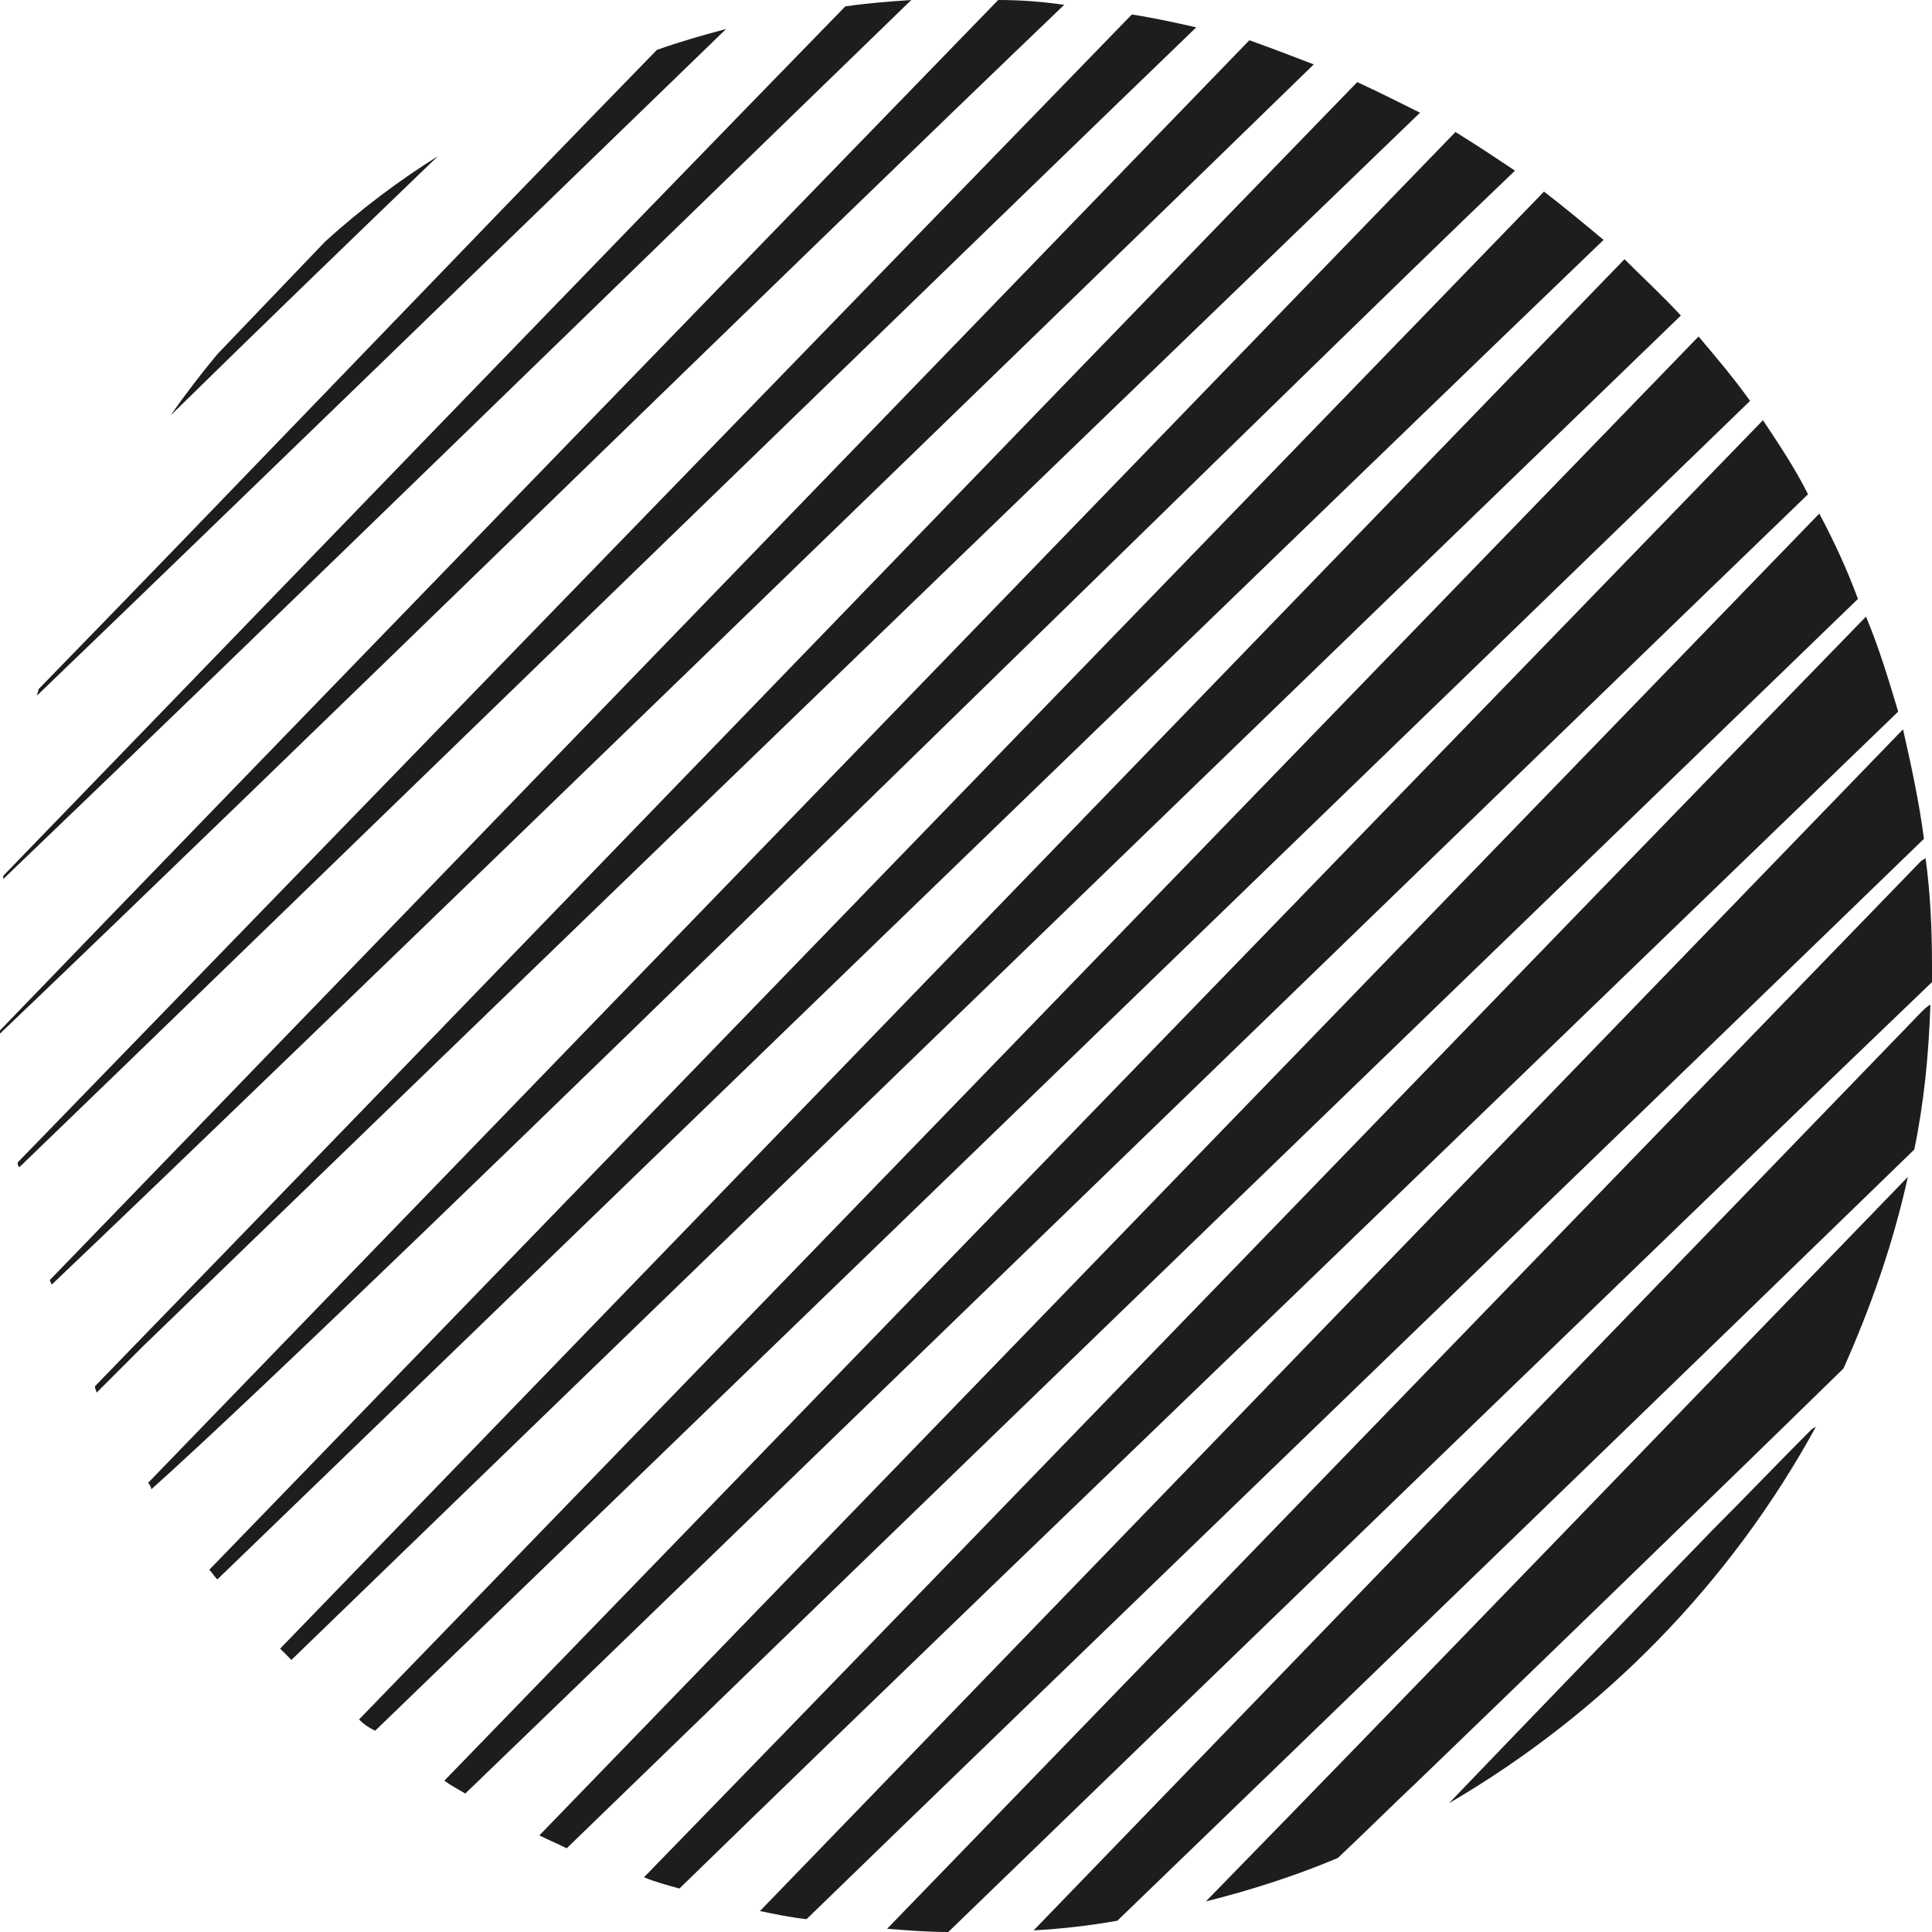 <?xml version="1.0" encoding="utf-8"?>
<!-- Generator: Adobe Illustrator 27.4.1, SVG Export Plug-In . SVG Version: 6.00 Build 0)  -->
<svg version="1.1" id="Layer_1" xmlns="http://www.w3.org/2000/svg" xmlns:xlink="http://www.w3.org/1999/xlink" x="0px" y="0px"
	 viewBox="0 0 120 120" style="enable-background:new 0 0 120 120;" xml:space="preserve">
<style type="text/css">
	.st0{fill:#1D1D1B;}
</style>
<path class="st0" d="M81.6,4C69.8,15.5,17.1,66.6,3.2,79.8c0-0.1-0.1-0.2-0.1-0.3l74.5-77C79,3,80.3,3.5,81.6,4z M40.8,3.1
	C29,15.2,14.1,30.8,2.4,42.8c0,0.1-0.1,0.3-0.1,0.4C15.3,30.7,32.5,14,45.1,1.8C43.6,2.2,42.2,2.6,40.8,3.1z M62,0
	C45.7,16.8,16.4,47,0,64c0,0.1,0,0.1,0,0.2C17.6,47.4,49.8,15.9,66.1,0.3C64.7,0.1,63.4,0,62,0z M70.3,0.9L1.1,72.2
	c0,0.1,0,0.2,0.1,0.3C15,59.2,66.6,9.1,74.3,1.7C73,1.4,71.6,1.1,70.3,0.9z M56.6,0c-1.4,0.1-2.8,0.2-4.1,0.4
	c-15.5,15.9-37,38.2-52.3,54c0,0.1,0,0.1,0,0.2C16.7,38.8,40.4,15.7,56.6,0C56.6,0.1,56.6,0.1,56.6,0z M83.1,115.4
	c1.7-1.6,3.3-3.2,5-4.8c5.5-5.3,17.4-16.8,26.4-25.6c1.7-3.8,3.1-7.8,4-11.9c-12.6,13-30.9,32-43.6,45
	C77.7,117.4,80.5,116.5,83.1,115.4z M106.4,95c-3.4,3.5-11.7,12.1-16.4,17c9.6-5.6,17.5-13.7,22.8-23.4c-0.1,0.1-0.2,0.1-0.3,0.2
	C110.5,90.8,108.5,92.9,106.4,95z M100.9,16.1l-83.5,86.3c0.2,0.2,0.5,0.5,0.7,0.7C30.6,91,95.9,27.8,104.4,19.6
	C103.3,18.4,102.1,17.3,100.9,16.1z M20.2,15c-2.2,2.3-4.5,4.7-6.7,7c-1,1.2-2,2.5-2.9,3.8c5.4-5.3,11.3-11,16.6-16.1
	C24.8,11.2,22.4,13,20.2,15z M113,31.9l-79.5,82.1c0.6,0.3,1.1,0.5,1.7,0.8c13.4-13,67.9-65.7,80.2-77.6
	C114.7,35.3,113.9,33.6,113,31.9z M119.6,53.3c-0.1,0.1-0.2,0.1-0.3,0.2l-64.2,66.3c1.3,0.1,2.5,0.2,3.8,0.2
	c12.5-12.1,49.4-47.8,61.1-59c0-0.3,0-0.7,0-1C120,57.7,119.9,55.5,119.6,53.3z M117.9,44.2c-0.6-2-1.2-4-2-5.9
	C94,60.8,62,94,40,116.6c0.7,0.3,1.5,0.5,2.2,0.7c11.4-11.1,26.9-26,38-36.7L117.9,44.2z M118.2,45.3l-71,73.4
	c1,0.2,1.9,0.4,2.9,0.5c10.7-10.4,56.2-54.3,69.4-67.1C119.2,49.8,118.7,47.5,118.2,45.3z M64.2,119.9c1.8-0.1,3.5-0.3,5.2-0.6
	c11.4-11,38.6-37.3,49.5-47.9c0.6-2.9,0.9-5.9,1-9c-0.2,0.1-0.4,0.3-0.6,0.5L64.2,119.9z M105.5,20.9l-83.2,85.9
	c0.3,0.3,0.6,0.5,1,0.7c13.9-13.4,72.3-69.9,85.4-82.6C107.7,23.5,106.6,22.2,105.5,20.9z M95.9,11.9L13,97.5
	c0.2,0.2,0.3,0.4,0.5,0.6c13.8-13.3,73.8-71.4,86.1-83.2C98.4,13.9,97.2,12.9,95.9,11.9z M90.4,8.2L9.2,92.1
	c0.1,0.1,0.2,0.3,0.2,0.4c13.2-11.8,72.3-70.1,84.7-81.9C92.9,9.8,91.7,9,90.4,8.2z M109.5,26.1l-81.9,84.5c0.4,0.3,0.8,0.5,1.3,0.8
	c13-12.5,69.4-67.2,83.4-80.7C111.5,29.1,110.5,27.6,109.5,26.1z M84.3,5.1c-22.9,23.6-55.6,57.5-78.4,81C5.9,86.3,6,86.4,6,86.5
	c1.4-1.4,2.8-2.8,2.8-2.8c21.7-21,56.9-55,79.4-76.7C87,6.4,85.6,5.7,84.3,5.1z"/>
</svg>
